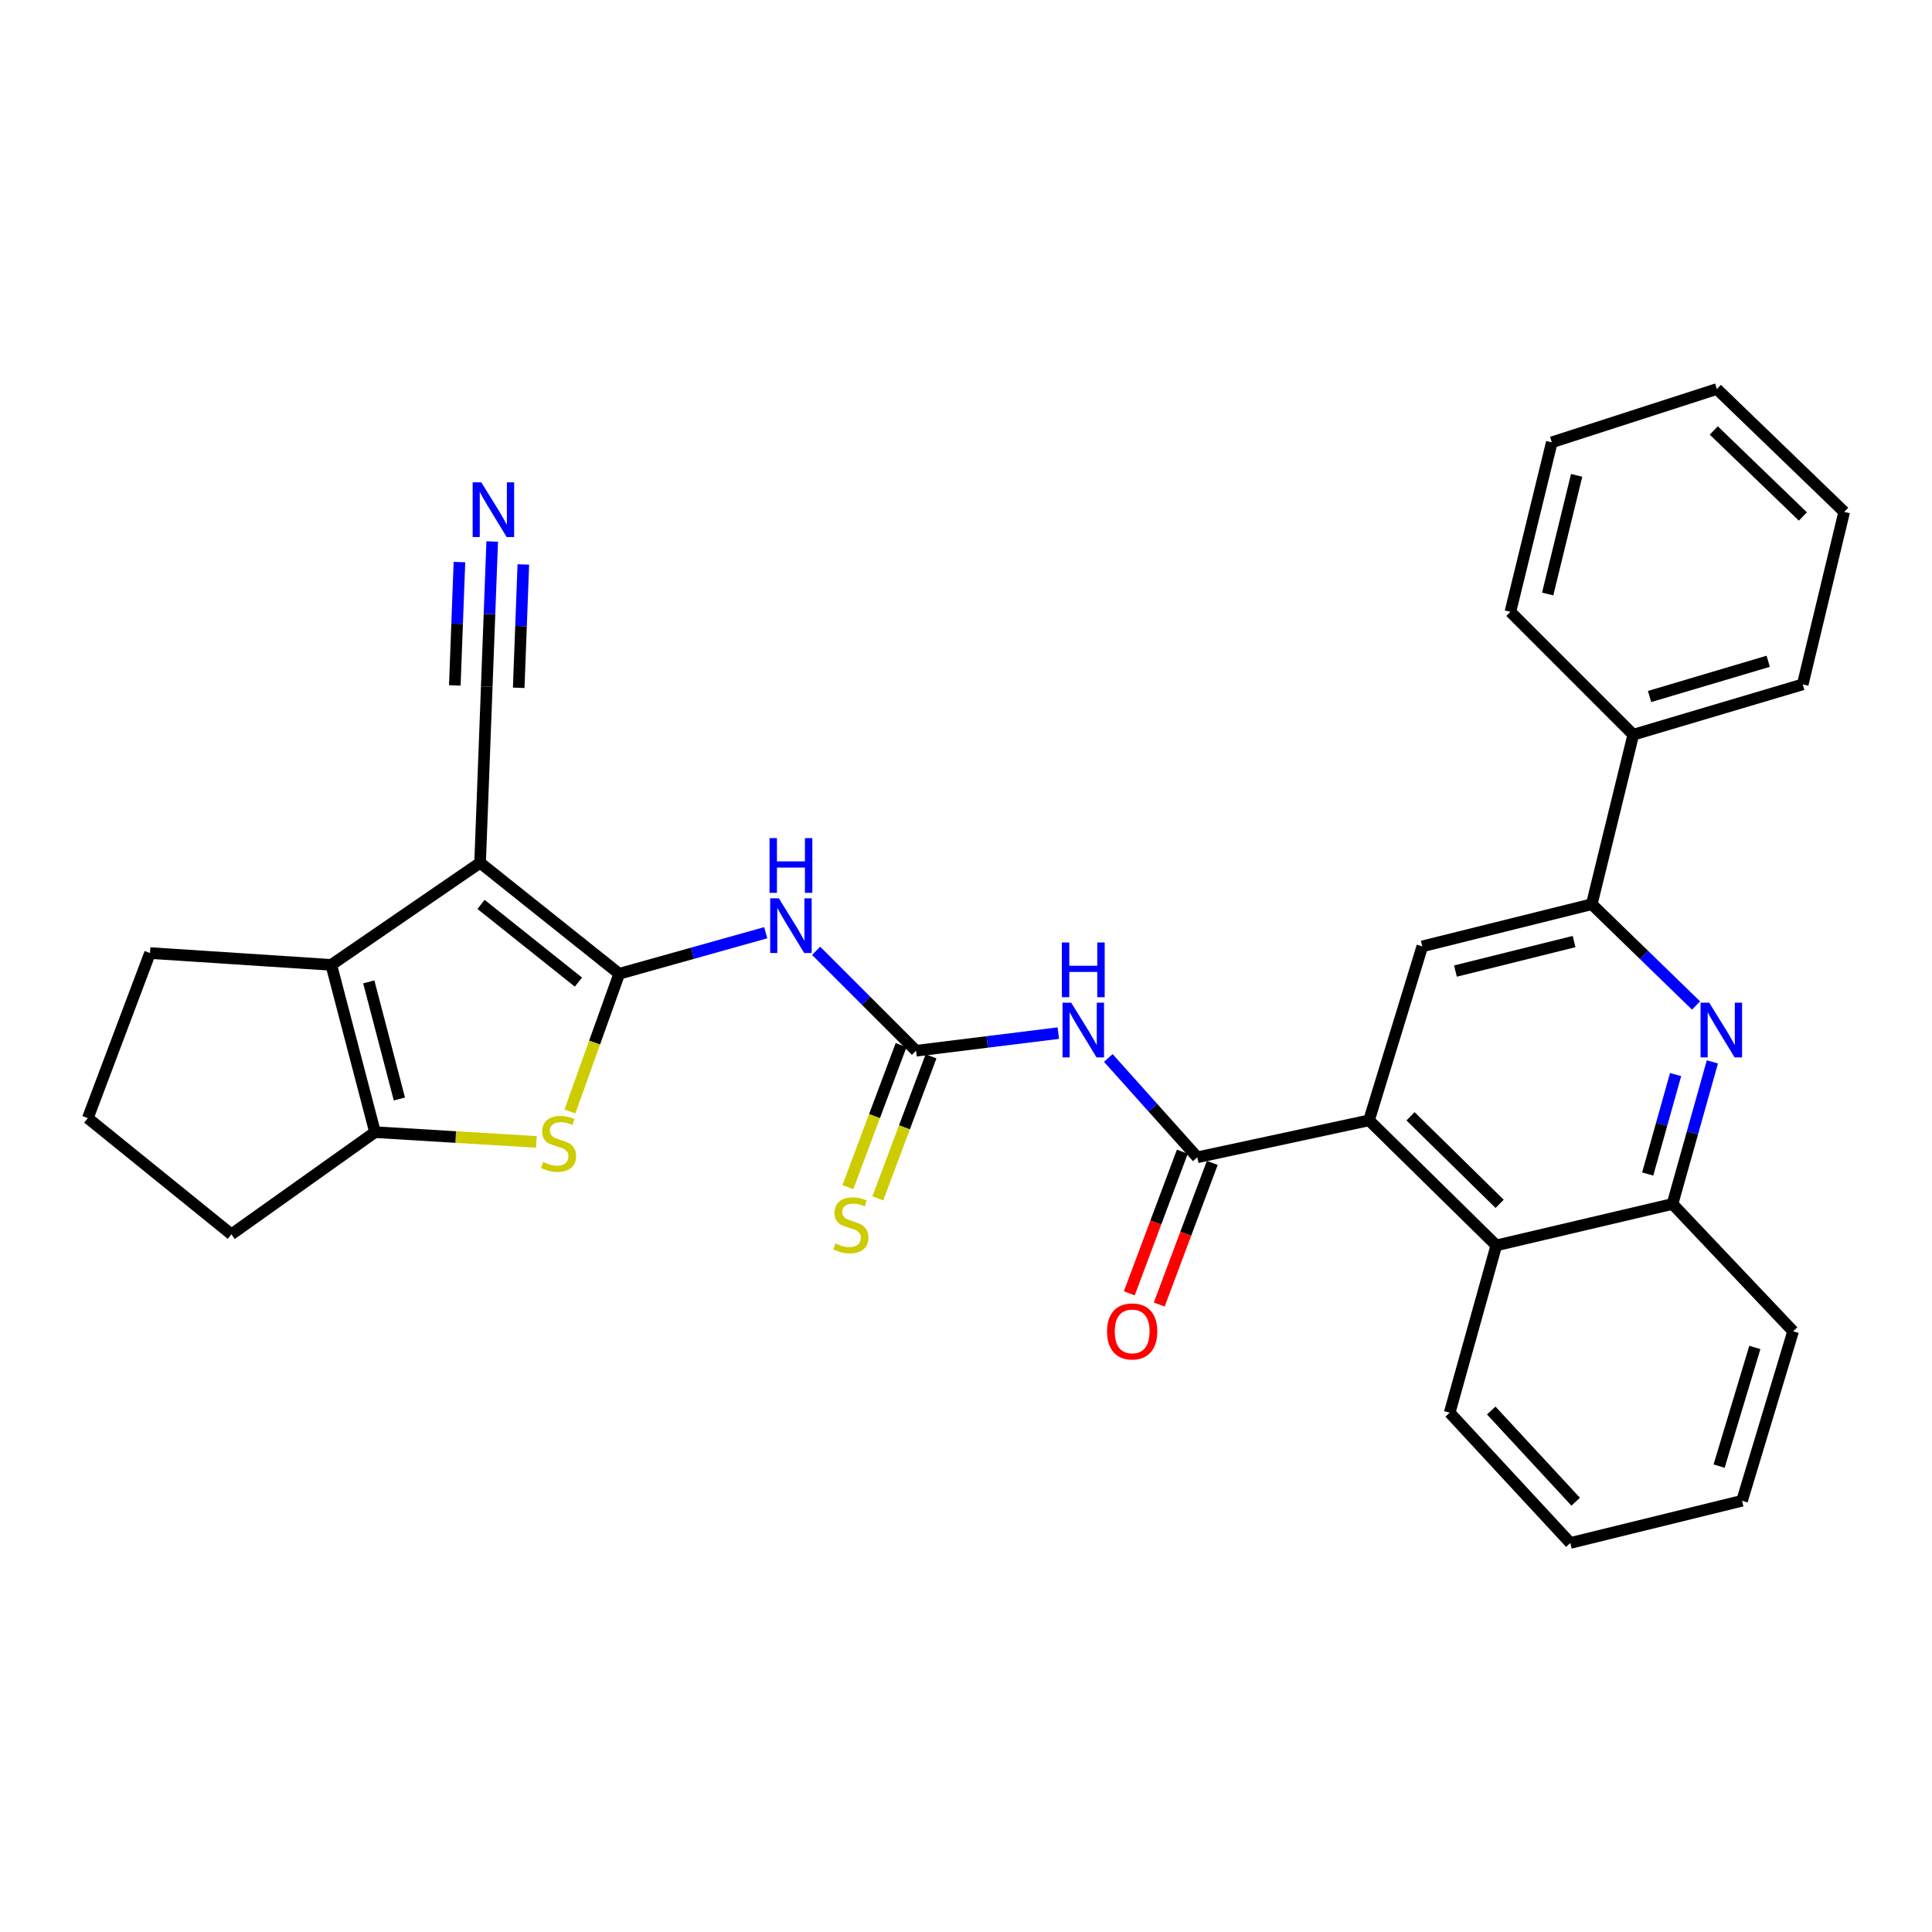 <?xml version='1.0' encoding='iso-8859-1'?>
<svg version='1.1' baseProfile='full'
              xmlns='http://www.w3.org/2000/svg'
                      xmlns:rdkit='http://www.rdkit.org/xml'
                      xmlns:xlink='http://www.w3.org/1999/xlink'
                  xml:space='preserve'
width='1000px' height='1000px' viewBox='0 0 1000 1000'>
<!-- END OF HEADER -->
<rect style='opacity:1.0;fill:#FFFFFF;stroke:none' width='1000' height='1000' x='0' y='0'> </rect>
<path class='bond-0' d='M 320.512,504.018 L 248.497,446.566' style='fill:none;fill-rule:evenodd;stroke:#000000;stroke-width:6px;stroke-linecap:butt;stroke-linejoin:miter;stroke-opacity:1' />
<path class='bond-0' d='M 299.389,508.336 L 248.979,468.12' style='fill:none;fill-rule:evenodd;stroke:#000000;stroke-width:6px;stroke-linecap:butt;stroke-linejoin:miter;stroke-opacity:1' />
<path class='bond-1' d='M 320.512,504.018 L 307.753,539.656' style='fill:none;fill-rule:evenodd;stroke:#000000;stroke-width:6px;stroke-linecap:butt;stroke-linejoin:miter;stroke-opacity:1' />
<path class='bond-1' d='M 307.753,539.656 L 294.995,575.294' style='fill:none;fill-rule:evenodd;stroke:#CCCC00;stroke-width:6px;stroke-linecap:butt;stroke-linejoin:miter;stroke-opacity:1' />
<path class='bond-3' d='M 320.512,504.018 L 358.426,493.397' style='fill:none;fill-rule:evenodd;stroke:#000000;stroke-width:6px;stroke-linecap:butt;stroke-linejoin:miter;stroke-opacity:1' />
<path class='bond-3' d='M 358.426,493.397 L 396.34,482.776' style='fill:none;fill-rule:evenodd;stroke:#0000FF;stroke-width:6px;stroke-linecap:butt;stroke-linejoin:miter;stroke-opacity:1' />
<path class='bond-2' d='M 248.497,446.566 L 171.473,499.421' style='fill:none;fill-rule:evenodd;stroke:#000000;stroke-width:6px;stroke-linecap:butt;stroke-linejoin:miter;stroke-opacity:1' />
<path class='bond-12' d='M 248.497,446.566 L 251.945,355.383' style='fill:none;fill-rule:evenodd;stroke:#000000;stroke-width:6px;stroke-linecap:butt;stroke-linejoin:miter;stroke-opacity:1' />
<path class='bond-6' d='M 277.647,591.052 L 235.877,588.529' style='fill:none;fill-rule:evenodd;stroke:#CCCC00;stroke-width:6px;stroke-linecap:butt;stroke-linejoin:miter;stroke-opacity:1' />
<path class='bond-6' d='M 235.877,588.529 L 194.107,586.007' style='fill:none;fill-rule:evenodd;stroke:#000000;stroke-width:6px;stroke-linecap:butt;stroke-linejoin:miter;stroke-opacity:1' />
<path class='bond-19' d='M 171.473,499.421 L 77.642,493.298' style='fill:none;fill-rule:evenodd;stroke:#000000;stroke-width:6px;stroke-linecap:butt;stroke-linejoin:miter;stroke-opacity:1' />
<path class='bond-31' d='M 171.473,499.421 L 194.107,586.007' style='fill:none;fill-rule:evenodd;stroke:#000000;stroke-width:6px;stroke-linecap:butt;stroke-linejoin:miter;stroke-opacity:1' />
<path class='bond-31' d='M 190.878,508.223 L 206.723,568.834' style='fill:none;fill-rule:evenodd;stroke:#000000;stroke-width:6px;stroke-linecap:butt;stroke-linejoin:miter;stroke-opacity:1' />
<path class='bond-5' d='M 422.416,492.147 L 448.282,518.005' style='fill:none;fill-rule:evenodd;stroke:#0000FF;stroke-width:6px;stroke-linecap:butt;stroke-linejoin:miter;stroke-opacity:1' />
<path class='bond-5' d='M 448.282,518.005 L 474.147,543.863' style='fill:none;fill-rule:evenodd;stroke:#000000;stroke-width:6px;stroke-linecap:butt;stroke-linejoin:miter;stroke-opacity:1' />
<path class='bond-4' d='M 619.72,599.016 L 596.689,573.308' style='fill:none;fill-rule:evenodd;stroke:#000000;stroke-width:6px;stroke-linecap:butt;stroke-linejoin:miter;stroke-opacity:1' />
<path class='bond-4' d='M 596.689,573.308 L 573.657,547.599' style='fill:none;fill-rule:evenodd;stroke:#0000FF;stroke-width:6px;stroke-linecap:butt;stroke-linejoin:miter;stroke-opacity:1' />
<path class='bond-8' d='M 619.72,599.016 L 708.605,579.884' style='fill:none;fill-rule:evenodd;stroke:#000000;stroke-width:6px;stroke-linecap:butt;stroke-linejoin:miter;stroke-opacity:1' />
<path class='bond-17' d='M 611.971,596.115 L 598.245,632.774' style='fill:none;fill-rule:evenodd;stroke:#000000;stroke-width:6px;stroke-linecap:butt;stroke-linejoin:miter;stroke-opacity:1' />
<path class='bond-17' d='M 598.245,632.774 L 584.52,669.434' style='fill:none;fill-rule:evenodd;stroke:#FF0000;stroke-width:6px;stroke-linecap:butt;stroke-linejoin:miter;stroke-opacity:1' />
<path class='bond-17' d='M 627.469,601.917 L 613.743,638.577' style='fill:none;fill-rule:evenodd;stroke:#000000;stroke-width:6px;stroke-linecap:butt;stroke-linejoin:miter;stroke-opacity:1' />
<path class='bond-17' d='M 613.743,638.577 L 600.018,675.237' style='fill:none;fill-rule:evenodd;stroke:#FF0000;stroke-width:6px;stroke-linecap:butt;stroke-linejoin:miter;stroke-opacity:1' />
<path class='bond-7' d='M 474.147,543.863 L 510.966,539.303' style='fill:none;fill-rule:evenodd;stroke:#000000;stroke-width:6px;stroke-linecap:butt;stroke-linejoin:miter;stroke-opacity:1' />
<path class='bond-7' d='M 510.966,539.303 L 547.785,534.743' style='fill:none;fill-rule:evenodd;stroke:#0000FF;stroke-width:6px;stroke-linecap:butt;stroke-linejoin:miter;stroke-opacity:1' />
<path class='bond-16' d='M 466.399,540.961 L 452.632,577.716' style='fill:none;fill-rule:evenodd;stroke:#000000;stroke-width:6px;stroke-linecap:butt;stroke-linejoin:miter;stroke-opacity:1' />
<path class='bond-16' d='M 452.632,577.716 L 438.865,614.471' style='fill:none;fill-rule:evenodd;stroke:#CCCC00;stroke-width:6px;stroke-linecap:butt;stroke-linejoin:miter;stroke-opacity:1' />
<path class='bond-16' d='M 481.896,546.765 L 468.129,583.521' style='fill:none;fill-rule:evenodd;stroke:#000000;stroke-width:6px;stroke-linecap:butt;stroke-linejoin:miter;stroke-opacity:1' />
<path class='bond-16' d='M 468.129,583.521 L 454.362,620.276' style='fill:none;fill-rule:evenodd;stroke:#CCCC00;stroke-width:6px;stroke-linecap:butt;stroke-linejoin:miter;stroke-opacity:1' />
<path class='bond-20' d='M 194.107,586.007 L 119.767,638.88' style='fill:none;fill-rule:evenodd;stroke:#000000;stroke-width:6px;stroke-linecap:butt;stroke-linejoin:miter;stroke-opacity:1' />
<path class='bond-11' d='M 708.605,579.884 L 736.177,489.841' style='fill:none;fill-rule:evenodd;stroke:#000000;stroke-width:6px;stroke-linecap:butt;stroke-linejoin:miter;stroke-opacity:1' />
<path class='bond-13' d='M 708.605,579.884 L 774.487,644.617' style='fill:none;fill-rule:evenodd;stroke:#000000;stroke-width:6px;stroke-linecap:butt;stroke-linejoin:miter;stroke-opacity:1' />
<path class='bond-13' d='M 730.085,577.79 L 776.203,623.103' style='fill:none;fill-rule:evenodd;stroke:#000000;stroke-width:6px;stroke-linecap:butt;stroke-linejoin:miter;stroke-opacity:1' />
<path class='bond-9' d='M 886.321,549.641 L 876,586.404' style='fill:none;fill-rule:evenodd;stroke:#0000FF;stroke-width:6px;stroke-linecap:butt;stroke-linejoin:miter;stroke-opacity:1' />
<path class='bond-9' d='M 876,586.404 L 865.679,623.168' style='fill:none;fill-rule:evenodd;stroke:#000000;stroke-width:6px;stroke-linecap:butt;stroke-linejoin:miter;stroke-opacity:1' />
<path class='bond-9' d='M 867.292,556.197 L 860.067,581.931' style='fill:none;fill-rule:evenodd;stroke:#0000FF;stroke-width:6px;stroke-linecap:butt;stroke-linejoin:miter;stroke-opacity:1' />
<path class='bond-9' d='M 860.067,581.931 L 852.843,607.666' style='fill:none;fill-rule:evenodd;stroke:#000000;stroke-width:6px;stroke-linecap:butt;stroke-linejoin:miter;stroke-opacity:1' />
<path class='bond-33' d='M 877.876,520.441 L 850.889,494.228' style='fill:none;fill-rule:evenodd;stroke:#0000FF;stroke-width:6px;stroke-linecap:butt;stroke-linejoin:miter;stroke-opacity:1' />
<path class='bond-33' d='M 850.889,494.228 L 823.903,468.015' style='fill:none;fill-rule:evenodd;stroke:#000000;stroke-width:6px;stroke-linecap:butt;stroke-linejoin:miter;stroke-opacity:1' />
<path class='bond-10' d='M 823.903,468.015 L 736.177,489.841' style='fill:none;fill-rule:evenodd;stroke:#000000;stroke-width:6px;stroke-linecap:butt;stroke-linejoin:miter;stroke-opacity:1' />
<path class='bond-10' d='M 814.74,487.348 L 753.331,502.626' style='fill:none;fill-rule:evenodd;stroke:#000000;stroke-width:6px;stroke-linecap:butt;stroke-linejoin:miter;stroke-opacity:1' />
<path class='bond-18' d='M 823.903,468.015 L 845.37,380.28' style='fill:none;fill-rule:evenodd;stroke:#000000;stroke-width:6px;stroke-linecap:butt;stroke-linejoin:miter;stroke-opacity:1' />
<path class='bond-15' d='M 251.945,355.383 L 253.355,317.828' style='fill:none;fill-rule:evenodd;stroke:#000000;stroke-width:6px;stroke-linecap:butt;stroke-linejoin:miter;stroke-opacity:1' />
<path class='bond-15' d='M 253.355,317.828 L 254.766,280.274' style='fill:none;fill-rule:evenodd;stroke:#0000FF;stroke-width:6px;stroke-linecap:butt;stroke-linejoin:miter;stroke-opacity:1' />
<path class='bond-15' d='M 268.482,356.004 L 269.681,324.083' style='fill:none;fill-rule:evenodd;stroke:#000000;stroke-width:6px;stroke-linecap:butt;stroke-linejoin:miter;stroke-opacity:1' />
<path class='bond-15' d='M 269.681,324.083 L 270.879,292.161' style='fill:none;fill-rule:evenodd;stroke:#0000FF;stroke-width:6px;stroke-linecap:butt;stroke-linejoin:miter;stroke-opacity:1' />
<path class='bond-15' d='M 235.408,354.762 L 236.607,322.841' style='fill:none;fill-rule:evenodd;stroke:#000000;stroke-width:6px;stroke-linecap:butt;stroke-linejoin:miter;stroke-opacity:1' />
<path class='bond-15' d='M 236.607,322.841 L 237.805,290.919' style='fill:none;fill-rule:evenodd;stroke:#0000FF;stroke-width:6px;stroke-linecap:butt;stroke-linejoin:miter;stroke-opacity:1' />
<path class='bond-14' d='M 774.487,644.617 L 865.679,623.168' style='fill:none;fill-rule:evenodd;stroke:#000000;stroke-width:6px;stroke-linecap:butt;stroke-linejoin:miter;stroke-opacity:1' />
<path class='bond-21' d='M 774.487,644.617 L 750.353,731.212' style='fill:none;fill-rule:evenodd;stroke:#000000;stroke-width:6px;stroke-linecap:butt;stroke-linejoin:miter;stroke-opacity:1' />
<path class='bond-23' d='M 865.679,623.168 L 928.114,689.059' style='fill:none;fill-rule:evenodd;stroke:#000000;stroke-width:6px;stroke-linecap:butt;stroke-linejoin:miter;stroke-opacity:1' />
<path class='bond-24' d='M 845.37,380.28 L 933.087,354.234' style='fill:none;fill-rule:evenodd;stroke:#000000;stroke-width:6px;stroke-linecap:butt;stroke-linejoin:miter;stroke-opacity:1' />
<path class='bond-24' d='M 853.817,360.509 L 915.219,342.277' style='fill:none;fill-rule:evenodd;stroke:#000000;stroke-width:6px;stroke-linecap:butt;stroke-linejoin:miter;stroke-opacity:1' />
<path class='bond-25' d='M 845.37,380.28 L 781.778,316.687' style='fill:none;fill-rule:evenodd;stroke:#000000;stroke-width:6px;stroke-linecap:butt;stroke-linejoin:miter;stroke-opacity:1' />
<path class='bond-32' d='M 77.642,493.298 L 45.455,578.735' style='fill:none;fill-rule:evenodd;stroke:#000000;stroke-width:6px;stroke-linecap:butt;stroke-linejoin:miter;stroke-opacity:1' />
<path class='bond-22' d='M 119.767,638.88 L 45.455,578.735' style='fill:none;fill-rule:evenodd;stroke:#000000;stroke-width:6px;stroke-linecap:butt;stroke-linejoin:miter;stroke-opacity:1' />
<path class='bond-26' d='M 750.353,731.212 L 812.797,798.639' style='fill:none;fill-rule:evenodd;stroke:#000000;stroke-width:6px;stroke-linecap:butt;stroke-linejoin:miter;stroke-opacity:1' />
<path class='bond-26' d='M 771.862,730.082 L 815.572,777.28' style='fill:none;fill-rule:evenodd;stroke:#000000;stroke-width:6px;stroke-linecap:butt;stroke-linejoin:miter;stroke-opacity:1' />
<path class='bond-34' d='M 928.114,689.059 L 901.682,776.795' style='fill:none;fill-rule:evenodd;stroke:#000000;stroke-width:6px;stroke-linecap:butt;stroke-linejoin:miter;stroke-opacity:1' />
<path class='bond-34' d='M 908.304,697.446 L 889.801,758.861' style='fill:none;fill-rule:evenodd;stroke:#000000;stroke-width:6px;stroke-linecap:butt;stroke-linejoin:miter;stroke-opacity:1' />
<path class='bond-28' d='M 933.087,354.234 L 954.545,264.954' style='fill:none;fill-rule:evenodd;stroke:#000000;stroke-width:6px;stroke-linecap:butt;stroke-linejoin:miter;stroke-opacity:1' />
<path class='bond-29' d='M 781.778,316.687 L 803.208,228.951' style='fill:none;fill-rule:evenodd;stroke:#000000;stroke-width:6px;stroke-linecap:butt;stroke-linejoin:miter;stroke-opacity:1' />
<path class='bond-29' d='M 801.068,307.453 L 816.069,246.039' style='fill:none;fill-rule:evenodd;stroke:#000000;stroke-width:6px;stroke-linecap:butt;stroke-linejoin:miter;stroke-opacity:1' />
<path class='bond-27' d='M 812.797,798.639 L 901.682,776.795' style='fill:none;fill-rule:evenodd;stroke:#000000;stroke-width:6px;stroke-linecap:butt;stroke-linejoin:miter;stroke-opacity:1' />
<path class='bond-35' d='M 954.545,264.954 L 888.654,201.361' style='fill:none;fill-rule:evenodd;stroke:#000000;stroke-width:6px;stroke-linecap:butt;stroke-linejoin:miter;stroke-opacity:1' />
<path class='bond-35' d='M 933.17,267.323 L 887.046,222.808' style='fill:none;fill-rule:evenodd;stroke:#000000;stroke-width:6px;stroke-linecap:butt;stroke-linejoin:miter;stroke-opacity:1' />
<path class='bond-30' d='M 803.208,228.951 L 888.654,201.361' style='fill:none;fill-rule:evenodd;stroke:#000000;stroke-width:6px;stroke-linecap:butt;stroke-linejoin:miter;stroke-opacity:1' />
<path  class='atom-2' d='M 281.106 601.464
Q 281.426 601.584, 282.746 602.144
Q 284.066 602.704, 285.506 603.064
Q 286.986 603.384, 288.426 603.384
Q 291.106 603.384, 292.666 602.104
Q 294.226 600.784, 294.226 598.504
Q 294.226 596.944, 293.426 595.984
Q 292.666 595.024, 291.466 594.504
Q 290.266 593.984, 288.266 593.384
Q 285.746 592.624, 284.226 591.904
Q 282.746 591.184, 281.666 589.664
Q 280.626 588.144, 280.626 585.584
Q 280.626 582.024, 283.026 579.824
Q 285.466 577.624, 290.266 577.624
Q 293.546 577.624, 297.266 579.184
L 296.346 582.264
Q 292.946 580.864, 290.386 580.864
Q 287.626 580.864, 286.106 582.024
Q 284.586 583.144, 284.626 585.104
Q 284.626 586.624, 285.386 587.544
Q 286.186 588.464, 287.306 588.984
Q 288.466 589.504, 290.386 590.104
Q 292.946 590.904, 294.466 591.704
Q 295.986 592.504, 297.066 594.144
Q 298.186 595.744, 298.186 598.504
Q 298.186 602.424, 295.546 604.544
Q 292.946 606.624, 288.586 606.624
Q 286.066 606.624, 284.146 606.064
Q 282.266 605.544, 280.026 604.624
L 281.106 601.464
' fill='#CCCC00'/>
<path  class='atom-4' d='M 403.127 464.961
L 412.407 479.961
Q 413.327 481.441, 414.807 484.121
Q 416.287 486.801, 416.367 486.961
L 416.367 464.961
L 420.127 464.961
L 420.127 493.281
L 416.247 493.281
L 406.287 476.881
Q 405.127 474.961, 403.887 472.761
Q 402.687 470.561, 402.327 469.881
L 402.327 493.281
L 398.647 493.281
L 398.647 464.961
L 403.127 464.961
' fill='#0000FF'/>
<path  class='atom-4' d='M 398.307 433.809
L 402.147 433.809
L 402.147 445.849
L 416.627 445.849
L 416.627 433.809
L 420.467 433.809
L 420.467 462.129
L 416.627 462.129
L 416.627 449.049
L 402.147 449.049
L 402.147 462.129
L 398.307 462.129
L 398.307 433.809
' fill='#0000FF'/>
<path  class='atom-8' d='M 554.446 518.983
L 563.726 533.983
Q 564.646 535.463, 566.126 538.143
Q 567.606 540.823, 567.686 540.983
L 567.686 518.983
L 571.446 518.983
L 571.446 547.303
L 567.566 547.303
L 557.606 530.903
Q 556.446 528.983, 555.206 526.783
Q 554.006 524.583, 553.646 523.903
L 553.646 547.303
L 549.966 547.303
L 549.966 518.983
L 554.446 518.983
' fill='#0000FF'/>
<path  class='atom-8' d='M 549.626 487.831
L 553.466 487.831
L 553.466 499.871
L 567.946 499.871
L 567.946 487.831
L 571.786 487.831
L 571.786 516.151
L 567.946 516.151
L 567.946 503.071
L 553.466 503.071
L 553.466 516.151
L 549.626 516.151
L 549.626 487.831
' fill='#0000FF'/>
<path  class='atom-10' d='M 884.693 518.983
L 893.973 533.983
Q 894.893 535.463, 896.373 538.143
Q 897.853 540.823, 897.933 540.983
L 897.933 518.983
L 901.693 518.983
L 901.693 547.303
L 897.813 547.303
L 887.853 530.903
Q 886.693 528.983, 885.453 526.783
Q 884.253 524.583, 883.893 523.903
L 883.893 547.303
L 880.213 547.303
L 880.213 518.983
L 884.693 518.983
' fill='#0000FF'/>
<path  class='atom-16' d='M 249.123 249.663
L 258.403 264.663
Q 259.323 266.143, 260.803 268.823
Q 262.283 271.503, 262.363 271.663
L 262.363 249.663
L 266.123 249.663
L 266.123 277.983
L 262.243 277.983
L 252.283 261.583
Q 251.123 259.663, 249.883 257.463
Q 248.683 255.263, 248.323 254.583
L 248.323 277.983
L 244.643 277.983
L 244.643 249.663
L 249.123 249.663
' fill='#0000FF'/>
<path  class='atom-17' d='M 432.425 643.617
Q 432.745 643.737, 434.065 644.297
Q 435.385 644.857, 436.825 645.217
Q 438.305 645.537, 439.745 645.537
Q 442.425 645.537, 443.985 644.257
Q 445.545 642.937, 445.545 640.657
Q 445.545 639.097, 444.745 638.137
Q 443.985 637.177, 442.785 636.657
Q 441.585 636.137, 439.585 635.537
Q 437.065 634.777, 435.545 634.057
Q 434.065 633.337, 432.985 631.817
Q 431.945 630.297, 431.945 627.737
Q 431.945 624.177, 434.345 621.977
Q 436.785 619.777, 441.585 619.777
Q 444.865 619.777, 448.585 621.337
L 447.665 624.417
Q 444.265 623.017, 441.705 623.017
Q 438.945 623.017, 437.425 624.177
Q 435.905 625.297, 435.945 627.257
Q 435.945 628.777, 436.705 629.697
Q 437.505 630.617, 438.625 631.137
Q 439.785 631.657, 441.705 632.257
Q 444.265 633.057, 445.785 633.857
Q 447.305 634.657, 448.385 636.297
Q 449.505 637.897, 449.505 640.657
Q 449.505 644.577, 446.865 646.697
Q 444.265 648.777, 439.905 648.777
Q 437.385 648.777, 435.465 648.217
Q 433.585 647.697, 431.345 646.777
L 432.425 643.617
' fill='#CCCC00'/>
<path  class='atom-18' d='M 573.007 689.139
Q 573.007 682.339, 576.367 678.539
Q 579.727 674.739, 586.007 674.739
Q 592.287 674.739, 595.647 678.539
Q 599.007 682.339, 599.007 689.139
Q 599.007 696.019, 595.607 699.939
Q 592.207 703.819, 586.007 703.819
Q 579.767 703.819, 576.367 699.939
Q 573.007 696.059, 573.007 689.139
M 586.007 700.619
Q 590.327 700.619, 592.647 697.739
Q 595.007 694.819, 595.007 689.139
Q 595.007 683.579, 592.647 680.779
Q 590.327 677.939, 586.007 677.939
Q 581.687 677.939, 579.327 680.739
Q 577.007 683.539, 577.007 689.139
Q 577.007 694.859, 579.327 697.739
Q 581.687 700.619, 586.007 700.619
' fill='#FF0000'/>
</svg>
